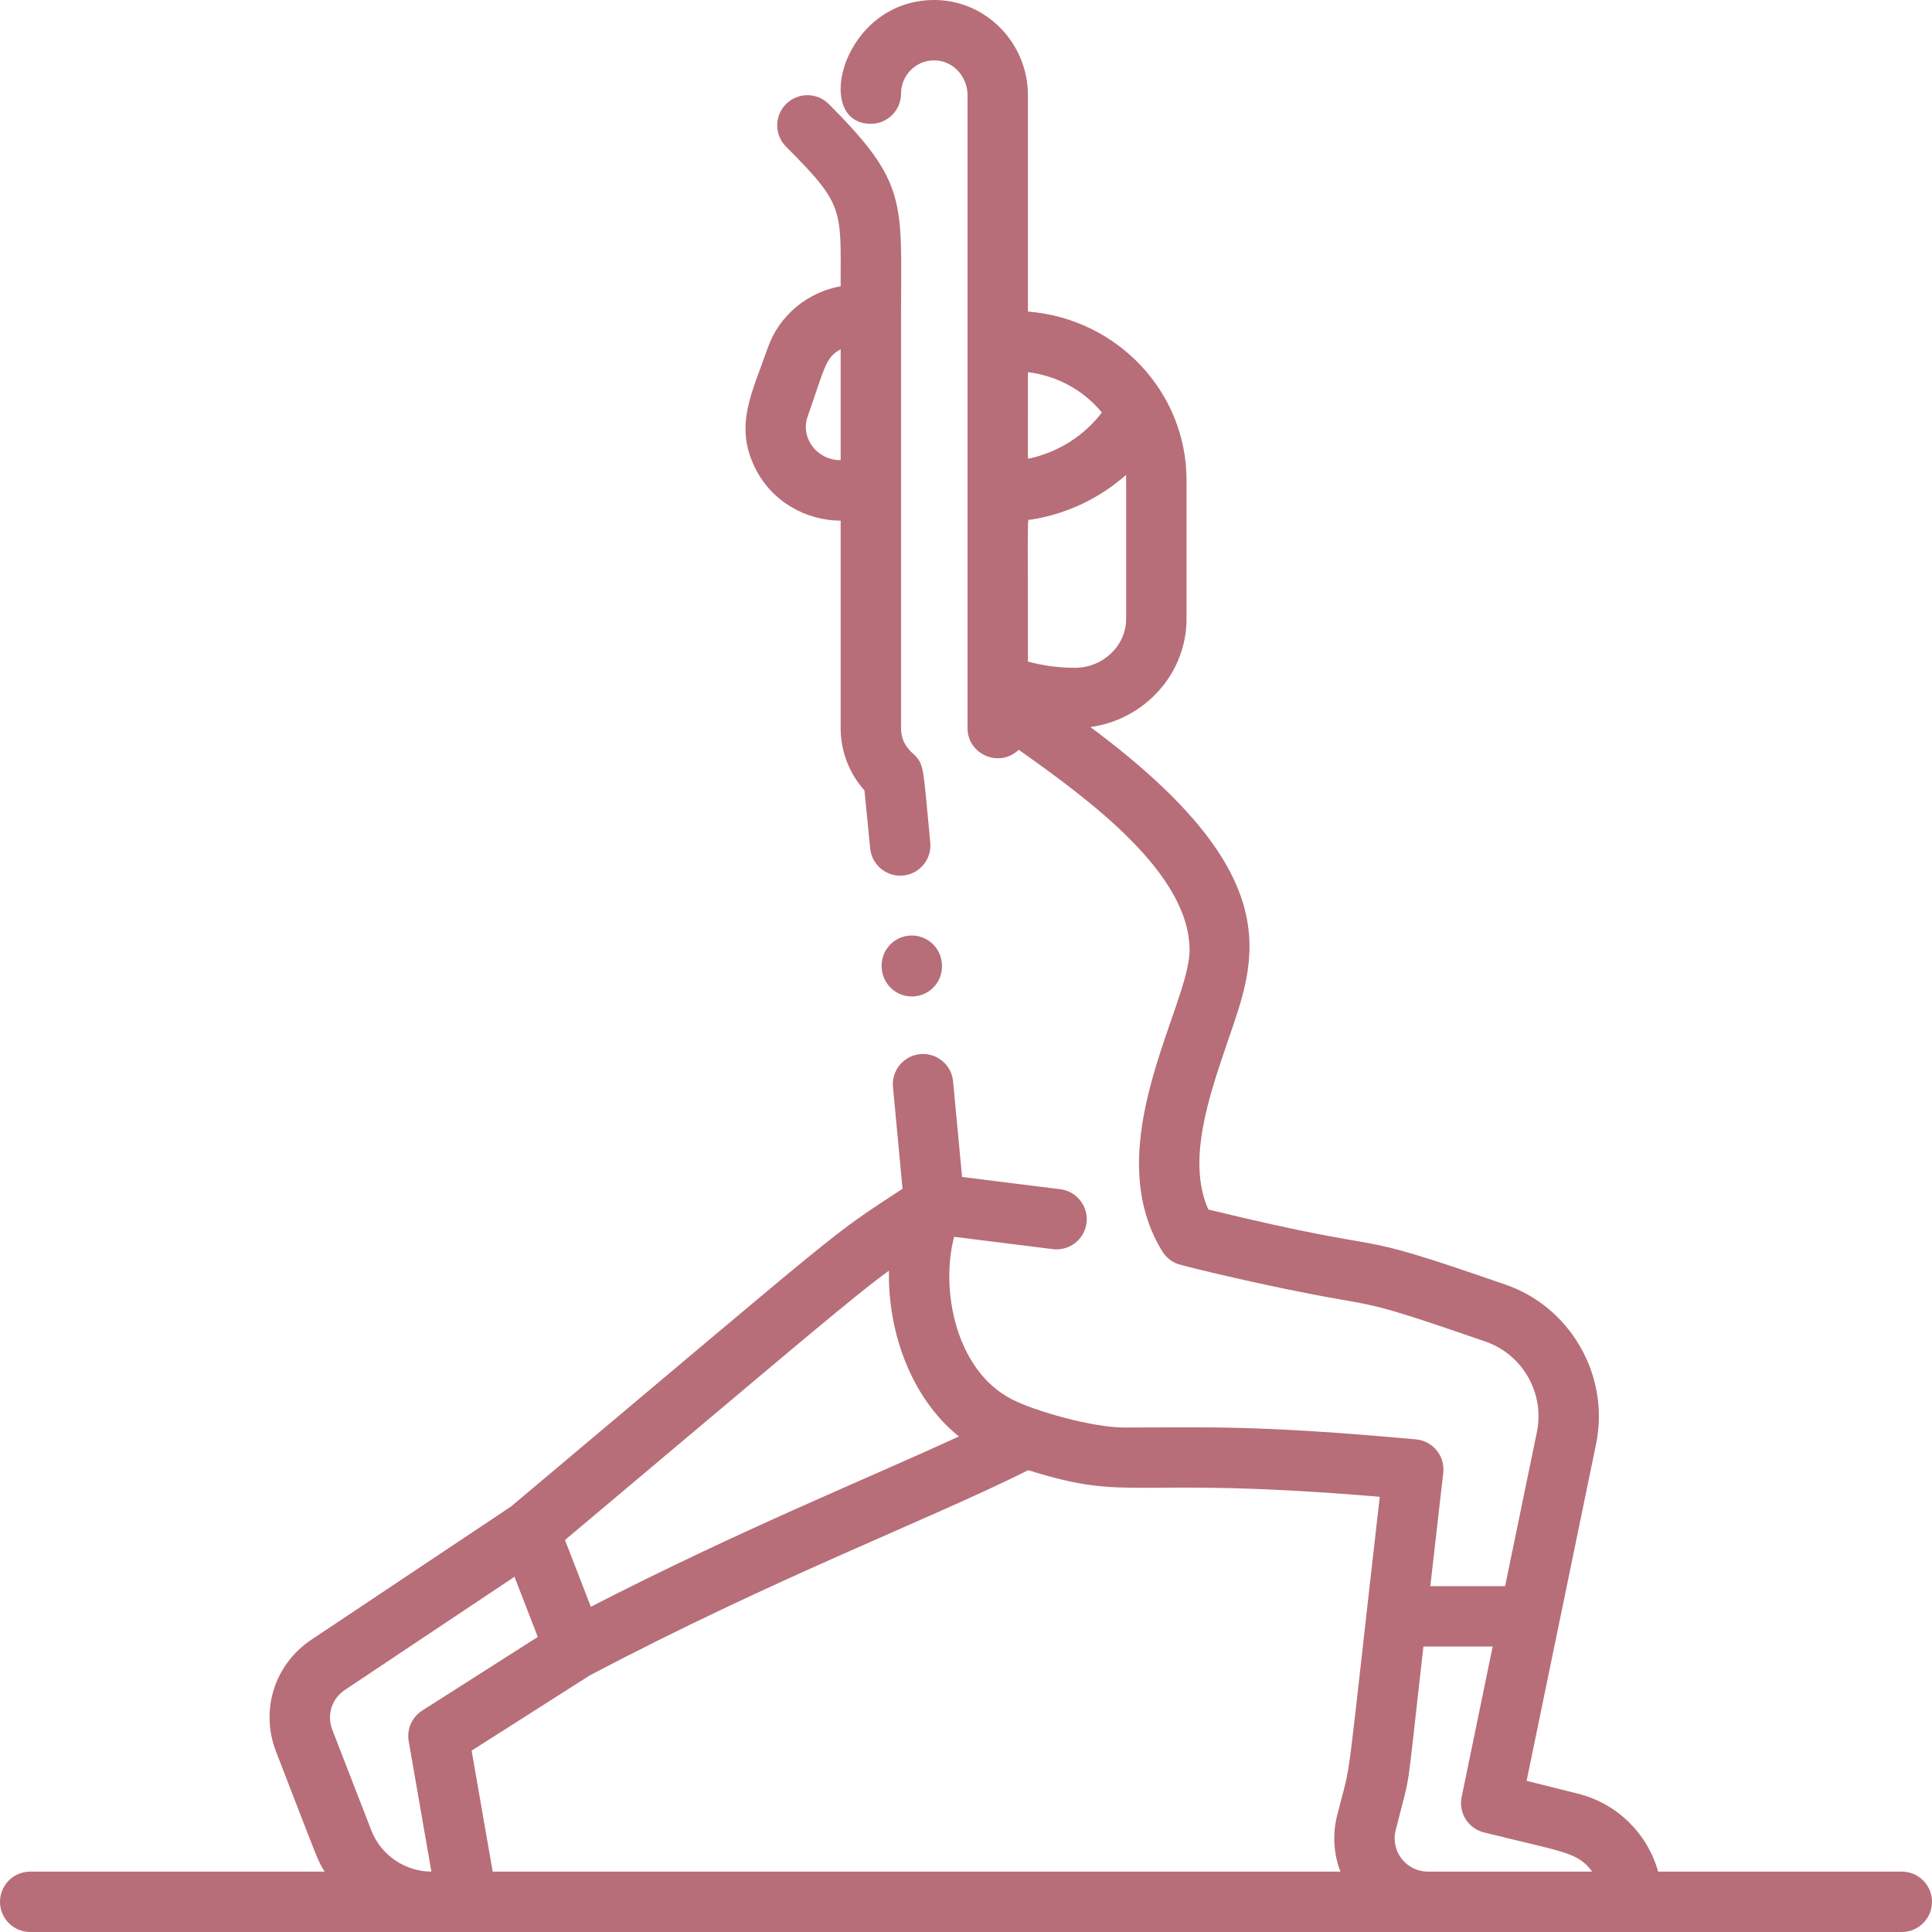 <svg xmlns="http://www.w3.org/2000/svg" width="83" height="83" viewBox="0 0 83 83" fill="none"><g clip-path="url(#clip0_531_103)"><path d="M81.703 80.406H71.235C70.78 78.783 69.49 77.483 67.79 77.058L65.584 76.507L68.567 62.044C69.184 59.048 67.411 56.107 64.655 55.181C57.244 52.609 60.711 54.096 51.912 51.962C50.986 49.89 51.916 47.163 52.744 44.736C53.922 41.286 55.508 37.668 46.845 31.235C49.175 30.914 50.974 28.949 50.974 26.58V20.617C50.974 16.866 48.028 13.693 44.16 13.384V4.092C44.16 1.846 42.356 0 40.137 0C36.173 0 34.889 5.319 37.412 5.319C38.128 5.319 38.709 4.739 38.709 4.022C38.709 3.209 39.378 2.579 40.149 2.594C40.93 2.6 41.566 3.272 41.566 4.092V31.279C41.566 32.425 42.947 33.001 43.764 32.21C46.814 34.369 51.105 37.52 51.105 40.819C51.105 43.199 47.132 49.203 49.933 53.76C50.082 54.001 50.312 54.195 50.583 54.297C50.804 54.38 54.525 55.299 57.66 55.838C59.278 56.117 59.77 56.236 63.823 57.637C65.42 58.193 66.368 59.863 66.026 61.52L64.661 68.141H61.448L62.003 63.275C62.085 62.552 61.557 61.902 60.831 61.836C53.935 61.211 51.961 61.327 48.28 61.327C46.957 61.327 44.467 60.631 43.459 60.109C41.038 58.855 40.395 55.375 40.99 53.134C45.605 53.711 45.276 53.674 45.393 53.674C46.037 53.674 46.596 53.194 46.678 52.538C46.767 51.827 46.262 51.179 45.552 51.09L41.331 50.563C41.244 49.638 41.106 48.168 40.945 46.455C40.878 45.742 40.245 45.218 39.532 45.286C38.819 45.353 38.296 45.985 38.363 46.699C38.54 48.585 38.69 50.176 38.773 51.069C35.499 53.226 36.827 52.218 21.955 64.72L13.374 70.445C11.794 71.499 11.17 73.472 11.856 75.244C13.715 80.041 13.615 79.86 13.945 80.406H1.297C0.581 80.406 0 80.987 0 81.703C0 82.419 0.581 83 1.297 83H81.703C82.419 83 83 82.419 83 81.703C83 80.987 82.419 80.406 81.703 80.406ZM48.38 26.579C48.38 27.742 47.389 28.689 46.172 28.689C45.485 28.689 44.811 28.597 44.16 28.421C44.16 21.666 44.115 22.351 44.264 22.328C45.835 22.085 47.257 21.396 48.375 20.402C48.382 20.558 48.38 20.139 48.38 26.579ZM47.337 17.722C46.594 18.697 45.491 19.426 44.184 19.706C44.148 19.714 44.16 19.993 44.16 15.99C45.444 16.146 46.568 16.785 47.337 17.722ZM59.275 64.303C57.723 77.904 58.123 75.281 57.442 78.002C57.239 78.814 57.294 79.648 57.584 80.406H21.166L20.261 75.209L25.344 71.972C33.374 67.748 39.671 65.399 44.176 63.161C48.688 64.575 48.318 63.379 59.275 64.303ZM38.19 54.591C38.137 57.215 39.135 60.053 41.194 61.711C37.176 63.564 31.858 65.701 25.383 69.028L24.272 66.16C34.457 57.597 36.61 55.738 38.19 54.591ZM15.947 78.622L14.274 74.307C14.031 73.678 14.252 72.977 14.814 72.603L22.102 67.74L23.104 70.324L18.139 73.486C17.697 73.767 17.468 74.286 17.558 74.802L18.533 80.406C17.464 80.406 16.385 79.754 15.947 78.622ZM61.345 80.406C60.416 80.406 59.733 79.534 59.959 78.631C60.664 75.809 60.364 77.638 61.151 70.735H64.127L62.793 77.201C62.653 77.882 63.074 78.552 63.749 78.721C67.147 79.571 67.776 79.554 68.4 80.406H61.345Z" fill="#B76E79"></path><path d="M36.115 22.367V31.279C36.115 32.277 36.483 33.225 37.137 33.956C37.203 34.599 37.286 35.454 37.384 36.449C37.453 37.159 38.086 37.683 38.801 37.613C39.514 37.543 40.035 36.909 39.965 36.196C39.662 33.098 39.721 32.869 39.296 32.444C39.157 32.305 38.709 31.984 38.709 31.279C38.709 27.52 38.709 17.264 38.709 13.578C38.709 8.668 39.029 7.894 35.604 4.469C35.097 3.962 34.276 3.962 33.77 4.469C33.263 4.975 33.263 5.796 33.77 6.303C36.281 8.813 36.115 8.974 36.115 12.296C34.706 12.553 33.483 13.531 32.99 14.929C32.288 16.922 31.548 18.274 32.429 20.081C33.142 21.544 34.614 22.364 36.115 22.367ZM34.699 17.885C35.45 15.752 35.459 15.361 36.115 15.005V19.77C35.091 19.768 34.372 18.811 34.699 17.885Z" fill="#B76E79"></path><path d="M38.952 40.209C38.262 40.327 37.751 40.986 37.901 41.76C38.037 42.461 38.715 42.923 39.421 42.786C40.09 42.656 40.578 42.019 40.449 41.269C40.328 40.563 39.657 40.087 38.952 40.209Z" fill="#B76E79"></path></g><defs><clipPath id="clip0_531_103"><rect width="83" height="83" fill="white"></rect></clipPath></defs></svg>